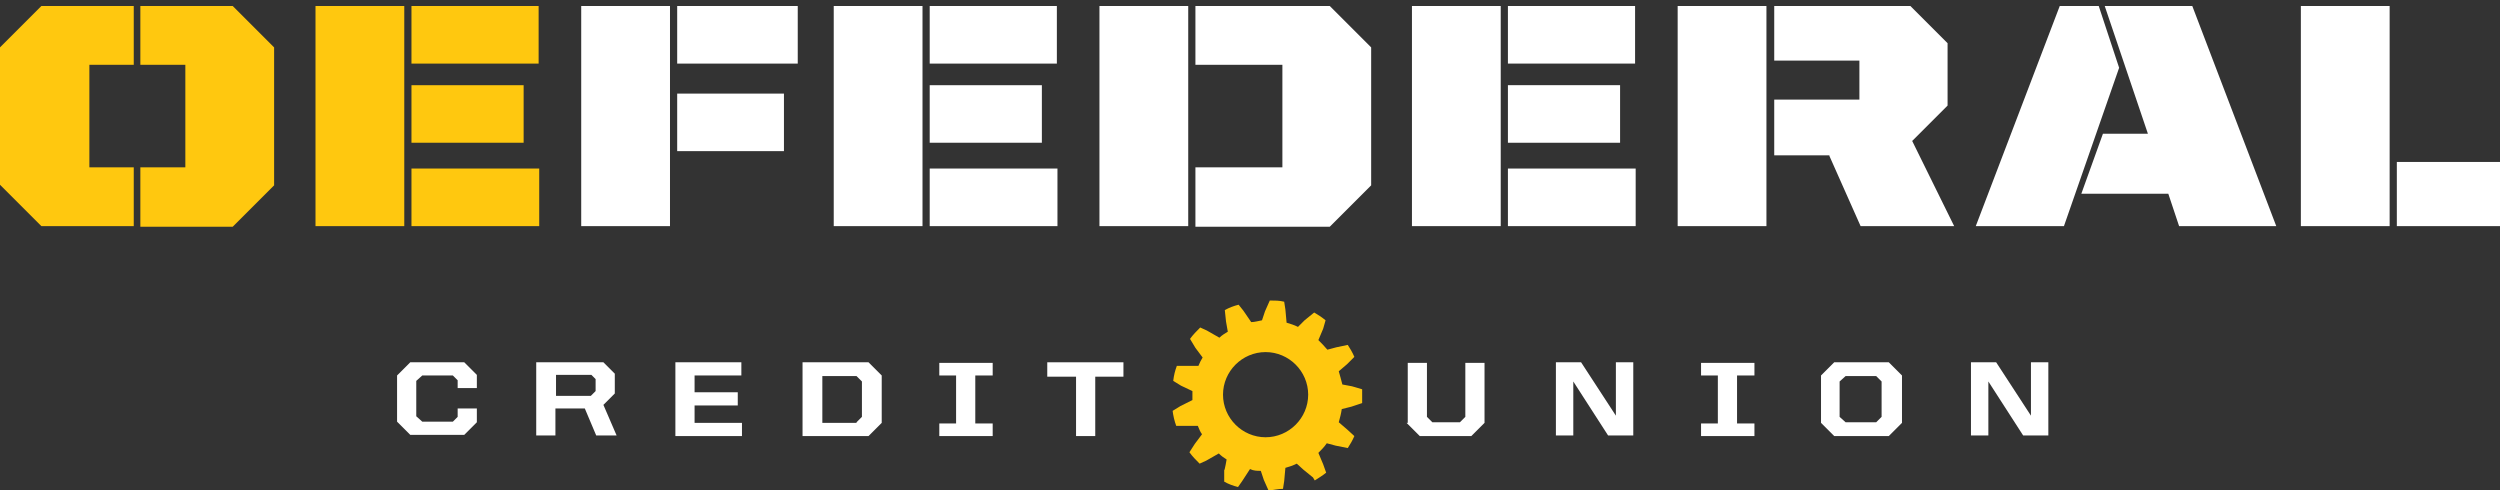 <?xml version="1.0" encoding="UTF-8"?>
<svg xmlns="http://www.w3.org/2000/svg" version="1.1" viewBox="0 0 416.8 81.7">
  <rect x="0" y="0" width="416.8" height="81.7" fill="#333333" stroke="none"/>
  <defs>
    <style>
      .cls-1 {
        fill: #fff;
      }

      .cls-2 {
        fill: #ffc80f;
      }
    </style>
  </defs>
  <!-- Generator: Adobe Illustrator 28.7.3, SVG Export Plug-In . SVG Version: 1.2.0 Build 164)  -->
  <g>
    <g id="Layer_1">
      <path class="cls-2" d="M0,30.8V7.9L6.9,1h15.4v9.8h-7.4v17.1h7.4v9.8H6.9L0,30.8ZM23.4,27.9h7.5V10.8h-7.5V1h15.4l6.9,6.9v23l-6.9,6.9h-15.4v-9.8h0Z"/>
      <path class="cls-2" d="M52.6,1h14.8v36.7h-14.8s0-36.7,0-36.7ZM68.6,1h21.2v9.6h-21.2s0-9.6,0-9.6ZM68.6,14.2h18.7v9.6h-18.7s0-9.6,0-9.6ZM68.6,28.1h21.3v9.6h-21.3s0-9.6,0-9.6Z"/>
      <path class="cls-1" d="M96.9,1h14.8v36.7h-14.8V1ZM112.9,1h20.1v9.6h-20.1V1ZM112.9,15.6h17.8v9.6h-17.8s0-9.6,0-9.6Z"/>
      <path class="cls-1" d="M139,1h14.8v36.7h-14.8V1ZM155,1h21.2v9.6h-21.2V1ZM155,14.2h18.7v9.6h-18.7s0-9.6,0-9.6ZM155,28.1h21.3v9.6h-21.3v-9.6Z"/>
      <path class="cls-1" d="M183.3,1h14.8v36.7h-14.8V1ZM199.3,27.9h14.5V10.8h-14.5V1h22.4l6.9,6.9v23l-6.9,6.9h-22.4v-9.8h0Z"/>
      <path class="cls-1" d="M235.4,1h14.8v36.7h-14.8V1ZM251.4,1h21.2v9.6h-21.2V1h0ZM251.4,14.2h18.7v9.6h-18.7v-9.6h0ZM251.4,28.1h21.3v9.6h-21.3v-9.6h0Z"/>
      <path class="cls-1" d="M279.7,1h14.8v36.7h-14.8V1ZM305,25.9h-9.2v-9.3h14.2v-6.5h-14.2V1h22.7l6.2,6.2v10.4l-5.9,5.9,7,14.2h-15.6l-5.2-11.7h0Z"/>
      <path class="cls-1" d="M343.4,1h6.5l3.4,10.3-9.2,26.4h-14.7l14-36.7h0ZM350.6,22.3h7.5l-7.2-21.3h14.6l14,36.7h-16.2l-1.8-5.4h-14.5l3.6-10Z"/>
      <path class="cls-1" d="M383.6,37.7V1h14.8v36.7h-14.8ZM399.6,27h17.2v10.7h-17.2v-10.7Z"/>
      <path class="cls-1" d="M66.2,70.5v-7.9l2.2-2.2h9l2.1,2.1v2.2h-3.2v-1.3l-.8-.8h-5.1l-1,.9v5.9l1,.9h5.1l.8-.8v-1.4h3.2v2.3l-2.1,2.1h-9l-2.2-2.2v.2Z"/>
      <path class="cls-1" d="M89.5,60.4h11.1l1.9,1.9v3.3l-1.9,1.9,2.2,5.1h-3.4l-1.9-4.5h-4.9v4.5h-3.2v-12.2h.1ZM98.5,66l.8-.8v-2l-.7-.7h-5.9v3.5s5.8,0,5.8,0Z"/>
      <path class="cls-1" d="M112.6,60.4h11v2.2h-7.8v2.8h7.2v2.2h-7.2v2.9h7.9v2.2h-11.1v-12.2h0Z"/>
      <path class="cls-1" d="M133.8,60.4h11l2.2,2.2v7.9l-2.2,2.2h-11v-12.2h0ZM142.8,70.4l.9-.9v-5.9l-.9-.9h-5.7v7.8h5.7Z"/>
      <path class="cls-1" d="M156.6,70.6h2.8v-8h-2.8v-2.1h8.9v2.1h-2.9v8h2.9v2.1h-8.9v-2.1Z"/>
      <path class="cls-1" d="M179.3,62.8h-4.7v-2.4h12.7v2.4h-4.7v9.9h-3.2v-9.9h-.1Z"/>
      <path class="cls-1" d="M234.7,70.5v-10h3.2v9l.9.9h4.6l.9-.9v-9h3.2v10l-2.2,2.2h-8.6l-2.2-2.2h.2Z"/>
      <path class="cls-1" d="M259.4,60.4h4.2l5.8,8.9v-8.9h2.9v12.2h-4.2l-5.8-9v9h-2.9s0-12.2,0-12.2Z"/>
      <path class="cls-1" d="M283.6,70.6h2.8v-8h-2.8v-2.1h8.9v2.1h-2.9v8h2.9v2.1h-8.9v-2.1Z"/>
      <path class="cls-1" d="M303.6,70.5v-7.9l2.2-2.2h9.1l2.2,2.2v7.9l-2.2,2.2h-9.1l-2.2-2.2ZM312.8,70.4l.9-.9v-5.9l-.9-.9h-5.1l-1,.9v5.9l1,.9h5.1Z"/>
      <path class="cls-1" d="M328.6,60.4h4.2l5.8,8.9v-8.9h2.9v12.2h-4.2l-5.8-9v9h-2.9s0-12.2,0-12.2Z"/>
      <path class="cls-2" d="M218.9,79.6l-1.6-1.3-1.1-1c-.6.3-1.2.5-1.9.7l-.2,2.2-.2,1.3c-.8,0-1.6.2-2.4.3l-.8-1.8-.5-1.5c-.6,0-1.2,0-1.8-.3l-1.3,2-.7,1c-.8-.2-1.6-.5-2.3-.9v-1.9c.1,0,.4-1.8.4-1.8-.5-.3-.9-.6-1.3-1l-2.1,1.2-1.1.5c-.6-.6-1.2-1.2-1.7-1.9l.9-1.4,1.2-1.6c-.3-.4-.5-.9-.7-1.4h-3.6c-.3-.8-.5-1.7-.6-2.5l1.3-.8,2-1v-1.5l-1.9-.9-1.3-.8c.1-.9.3-1.7.6-2.5h3.6c.2-.5.4-.9.7-1.4l-1.2-1.6-.9-1.5c.5-.7,1.1-1.3,1.7-1.9l1.1.5,2.1,1.2c.4-.4.9-.7,1.4-1l-.3-1.7-.2-1.9c.7-.4,1.5-.7,2.3-.9l.8,1,1.3,1.9c.6,0,1.2-.2,1.8-.3l.5-1.5.8-1.8c.8,0,1.6,0,2.4.2l.2,1.3.2,2.2c.7.2,1.3.4,1.9.7l1.1-1.1,1.6-1.3c.7.4,1.3.8,1.9,1.3l-.4,1.4-.8,1.9c.5.5,1,1,1.5,1.6l1.5-.4,1.9-.4c.4.6.8,1.3,1.1,2l-1.2,1.2-1.4,1.2c.2.7.4,1.4.6,2.2l1.6.3,1.7.5v2.3l-1.8.6-1.6.4c-.1.7-.3,1.5-.5,2.2l1.4,1.2,1.2,1.1c-.3.7-.7,1.4-1.1,2l-2-.4-1.5-.4c-.4.6-.9,1.1-1.4,1.6l.8,1.9.5,1.4c-.6.5-1.3.9-1.9,1.3M203.9,65.8c0,3.9,3.2,7.1,7.1,7.1s7.1-3.2,7.1-7.1-3.2-7.1-7.1-7.1-7.1,3.2-7.1,7.1"/>
    </g>
  </g>
</svg>